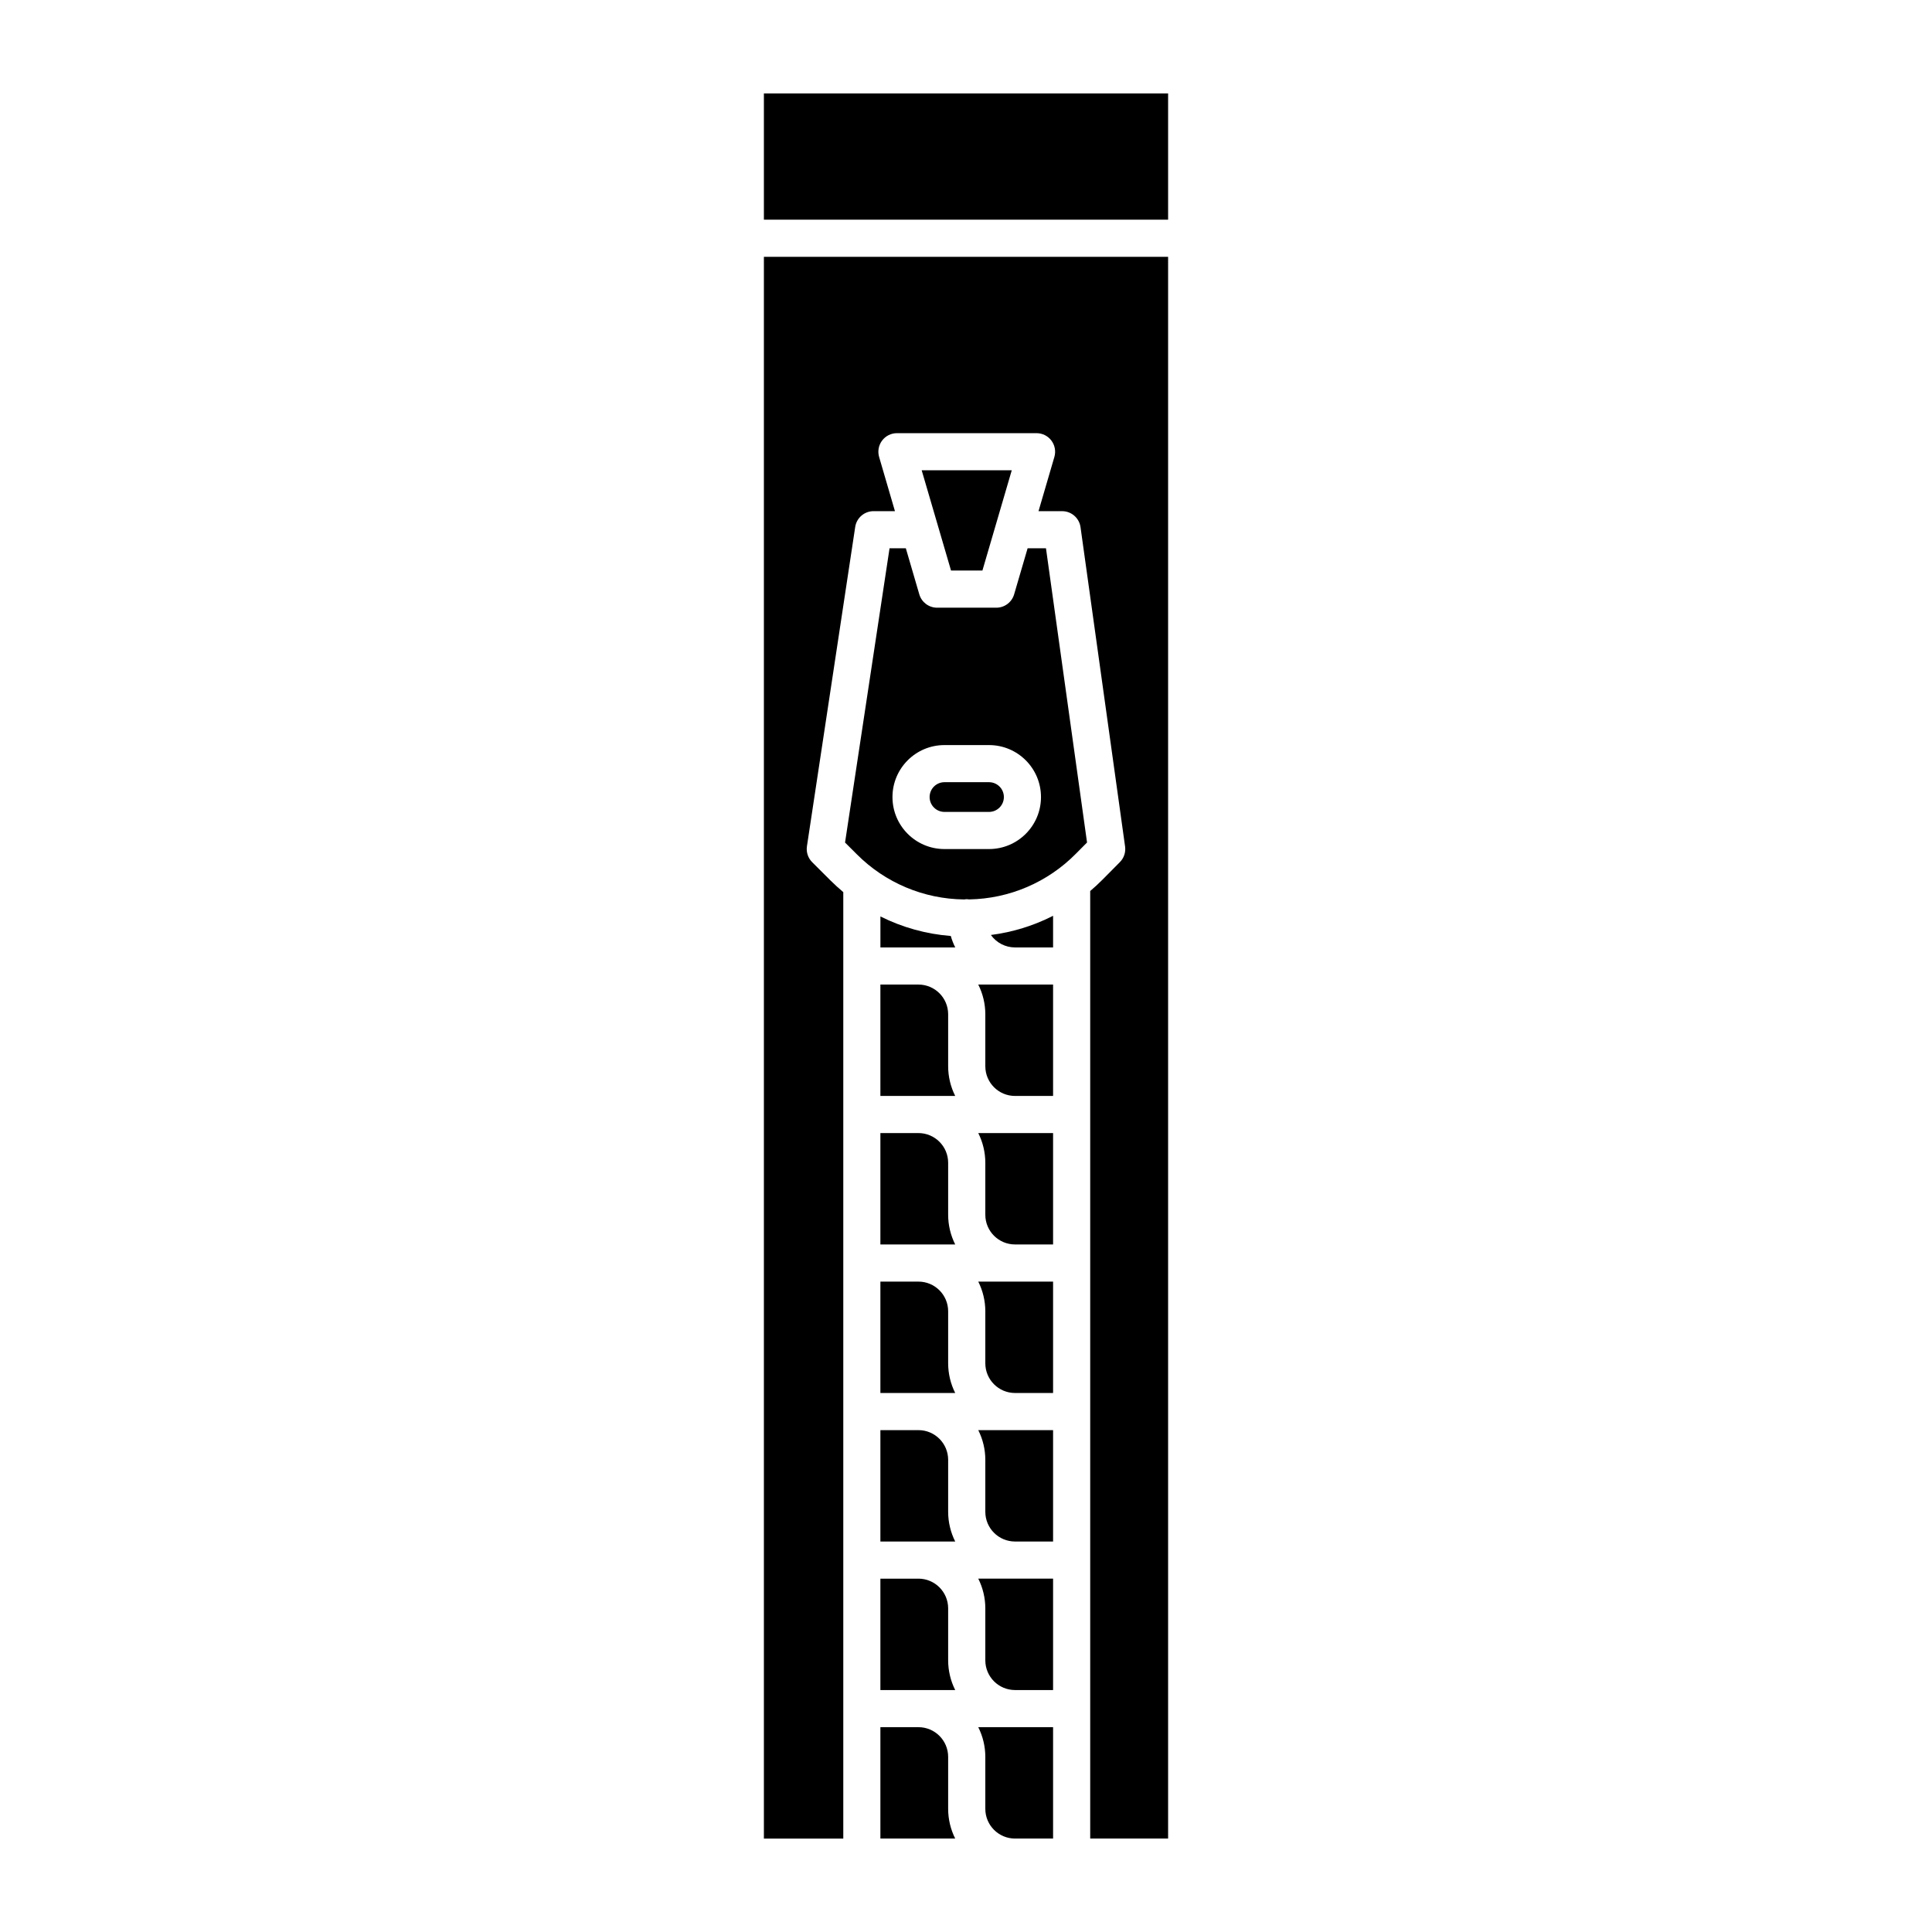 <?xml version="1.0" encoding="UTF-8"?>
<!-- The Best Svg Icon site in the world: iconSvg.co, Visit us! https://iconsvg.co -->
<svg fill="#000000" width="800px" height="800px" version="1.1" viewBox="144 144 512 512" xmlns="http://www.w3.org/2000/svg">
 <g>
  <path d="m377.32 386.87v8.211h19.828c-0.488-0.973-0.883-1.992-1.18-3.039-6.492-0.504-12.824-2.258-18.648-5.172z"/>
  <path d="m395.27 452.15c-0.004-4.348-3.523-7.867-7.871-7.875h-10.086v29.52h19.828c-1.227-2.441-1.867-5.137-1.871-7.871z"/>
  <path d="m395.27 412.79c-0.004-4.344-3.523-7.867-7.871-7.871h-10.086v29.52h19.828c-1.227-2.441-1.867-5.137-1.871-7.871z"/>
  <path d="m405.12 609.59v13.777c0.004 4.344 3.523 7.867 7.871 7.871h10.086v-29.52h-19.828c1.227 2.441 1.867 5.141 1.871 7.871z"/>
  <path d="m405.12 570.23v13.777c0.004 4.344 3.523 7.867 7.871 7.871h10.086v-29.52h-19.828c1.227 2.441 1.867 5.137 1.871 7.871z"/>
  <path d="m395.27 609.59c-0.004-4.344-3.523-7.867-7.871-7.871h-10.086v29.52h19.828c-1.227-2.441-1.867-5.137-1.871-7.871z"/>
  <path d="m395.27 570.23c-0.004-4.344-3.523-7.867-7.871-7.871h-10.086v29.52h19.828c-1.227-2.441-1.867-5.137-1.871-7.871z"/>
  <path d="m405.12 530.87v13.777c0.004 4.344 3.523 7.867 7.871 7.871h10.086v-29.52h-19.828c1.227 2.441 1.867 5.137 1.871 7.871z"/>
  <path d="m395.27 491.51c-0.004-4.348-3.523-7.867-7.871-7.871h-10.086v29.52h19.828c-1.227-2.445-1.867-5.141-1.871-7.875z"/>
  <path d="m395.27 530.87c-0.004-4.348-3.523-7.867-7.871-7.871h-10.086v29.52h19.828c-1.227-2.445-1.867-5.141-1.871-7.871z"/>
  <path d="m346.44 631.24h21.039v-250.82c-1.148-0.961-2.262-1.969-3.344-3.043l-4.898-4.887c-1.109-1.105-1.625-2.672-1.391-4.219l12.793-84.625c0.363-2.402 2.43-4.184 4.863-4.184h5.668l-4.195-14.363c-0.434-1.488-0.145-3.094 0.785-4.336 0.93-1.238 2.387-1.969 3.938-1.969h37c1.551 0 3.008 0.73 3.938 1.969 0.93 1.242 1.219 2.848 0.785 4.336l-4.203 14.367h6.262c2.453 0 4.531 1.809 4.871 4.238l11.809 84.625c0.211 1.52-0.297 3.055-1.379 4.144l-4.676 4.715c-1.023 1.035-2.094 2.008-3.188 2.941v251.11h20.645v-419.18h-107.12z"/>
  <path d="m405.12 491.51v13.777-0.004c0.004 4.348 3.523 7.867 7.871 7.875h10.086v-29.52h-19.828c1.227 2.441 1.867 5.137 1.871 7.871z"/>
  <path d="m416.33 289.3-3.574 12.207c-0.613 2.098-2.535 3.539-4.723 3.539h-15.684c-2.188 0-4.109-1.441-4.723-3.539l-3.57-12.207h-4.316l-11.793 77.98 3.137 3.129c7.531 7.551 17.73 11.844 28.395 11.953 0.238-0.043 0.477-0.066 0.715-0.074 0.219 0.008 0.438 0.031 0.652 0.066 10.645-0.18 20.793-4.523 28.27-12.102l2.961-2.984-10.883-77.969zm-10.234 79.703h-11.809l0.004 0.004c-7.609 0-13.777-6.168-13.777-13.777 0-7.609 6.168-13.777 13.777-13.777h11.809-0.004c7.609 0 13.777 6.168 13.777 13.777 0 7.609-6.168 13.777-13.777 13.777z"/>
  <path d="m406.1 351.29h-11.809 0.004c-2.176 0-3.938 1.762-3.938 3.938 0 2.172 1.762 3.938 3.938 3.938h11.809-0.004c2.176 0 3.938-1.766 3.938-3.938 0-2.176-1.762-3.938-3.938-3.938z"/>
  <path d="m346.44 168.76h107.12v33.457h-107.12z"/>
  <path d="m404.35 295.2 7.777-26.57h-23.871l7.777 26.57z"/>
  <path d="m405.12 452.15v13.777-0.004c0.004 4.348 3.523 7.867 7.871 7.871h10.086v-29.52h-19.828c1.227 2.445 1.867 5.141 1.871 7.875z"/>
  <path d="m405.12 412.79v13.777c0.004 4.348 3.523 7.867 7.871 7.871h10.086v-29.52h-19.828c1.227 2.445 1.867 5.141 1.871 7.871z"/>
  <path d="m412.99 395.08h10.086v-8.383c-5.16 2.633-10.738 4.352-16.48 5.082 1.473 2.07 3.856 3.301 6.394 3.301z"/>
 </g>
</svg>